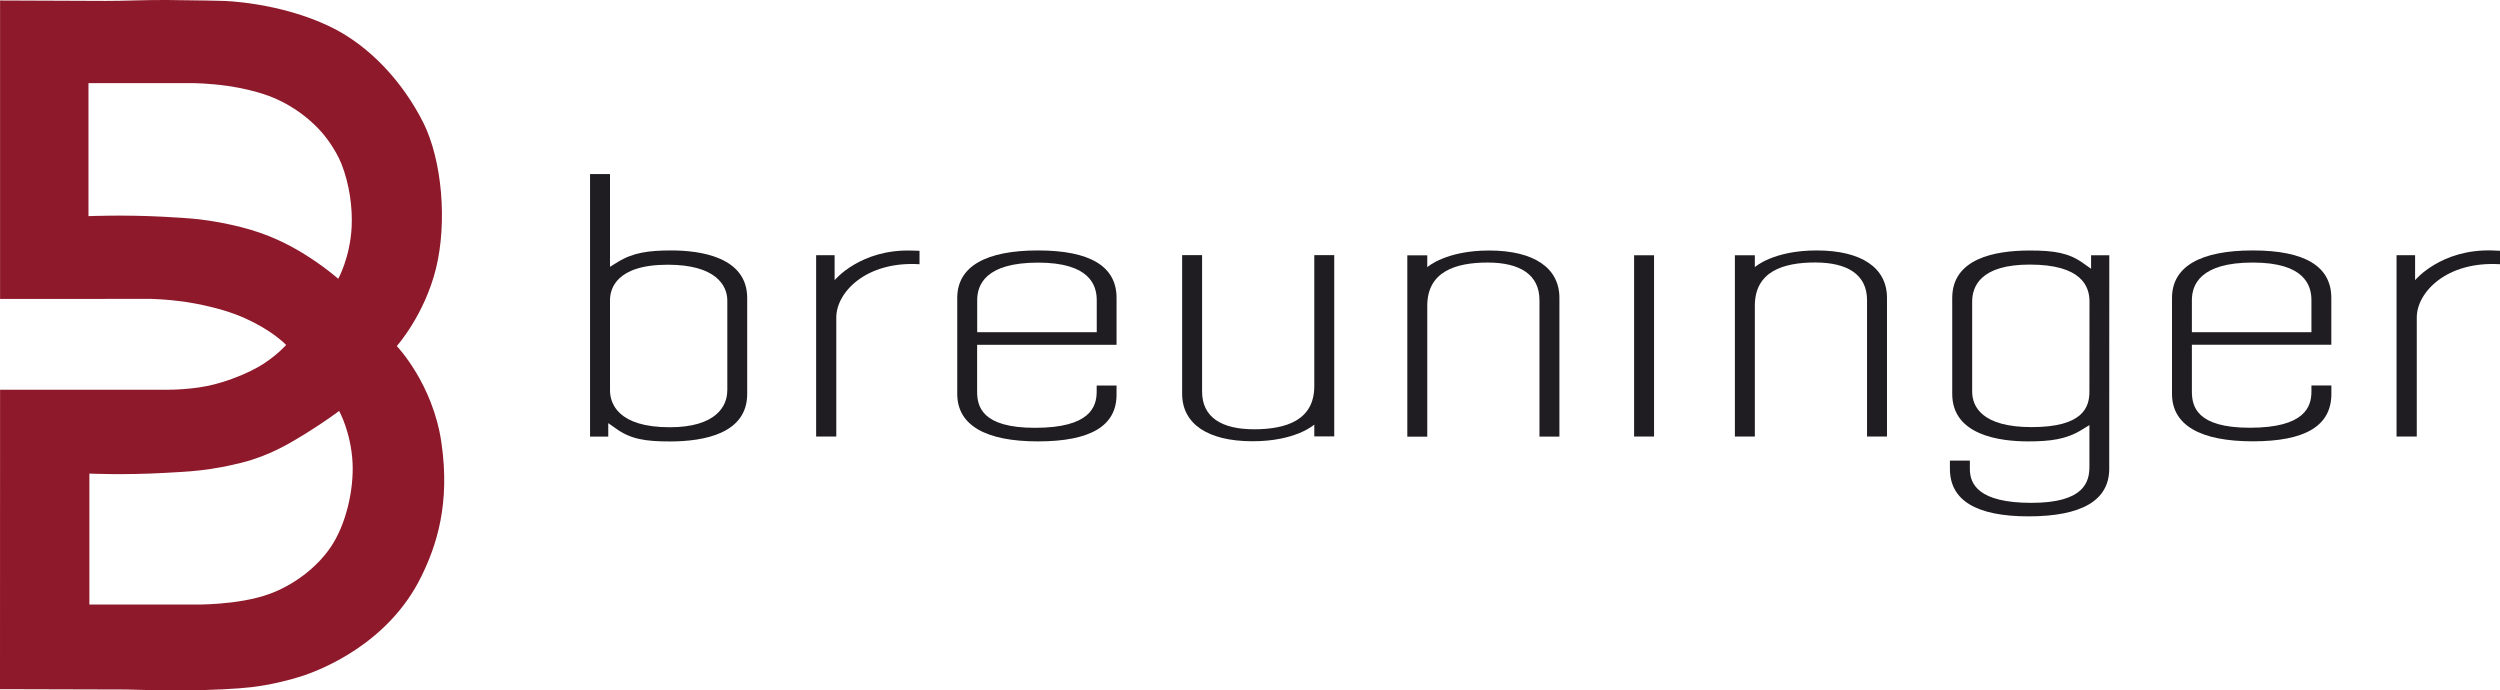 <?xml version="1.0" encoding="utf-8"?>
<!-- Generator: Adobe Illustrator 29.8.2, SVG Export Plug-In . SVG Version: 9.03 Build 0)  -->
<svg version="1.0"
	 id="Ebene_1" xmlns:svg="http://www.w3.org/2000/svg" xmlns:rdf="http://www.w3.org/1999/02/22-rdf-syntax-ns#" xmlns:cc="http://web.resource.org/cc/" xmlns:dc="http://purl.org/dc/elements/1.1/" xmlns:sodipodi="http://sodipodi.sourceforge.net/DTD/sodipodi-0.dtd" xmlns:inkscape="http://www.inkscape.org/namespaces/inkscape" inkscape:output_extension="org.inkscape.output.svg.inkscape" sodipodi:docbase="C:\Home\xavax\Desktop" sodipodi:modified="true"
	 xmlns="http://www.w3.org/2000/svg" xmlns:xlink="http://www.w3.org/1999/xlink" x="0px" y="0px" viewBox="0 0 357.17 98.62"
	 style="enable-background:new 0 0 357.17 98.62;" xml:space="preserve">
<style type="text/css">
	.st0{fill:#1F1D21;}
	.st1{fill-rule:evenodd;clip-rule:evenodd;fill:#8E192A;}
</style>
<sodipodi:namedview  bordercolor="#666666" borderopacity="1.0" gridtolerance="10.0" guidetolerance="10.0" id="base" inkscape:current-layer="Ebene_1" inkscape:cx="220.5" inkscape:cy="73.5" inkscape:pageopacity="0.0" inkscape:pageshadow="2" inkscape:window-height="760" inkscape:window-width="1072" inkscape:window-x="140" inkscape:window-y="121" inkscape:zoom="1.6258503" objecttolerance="10.0" pagecolor="#ffffff">
	</sodipodi:namedview>
<path id="path3" class="st0" d="M356.06,35.78c-7.36-0.22-11.02,4.25-11.02,4.25s0-2.83,0-3.57c-0.72,0-1.92,0-2.65,0
	c0,1.37,0,24.54,0,25.91c0.76,0,2.12,0,2.89,0c0-1.37,0-17.02,0-17.02c0-3.55,4.21-8.07,11.89-7.6c0-0.44,0-1.49,0-1.92
	C356.64,35.8,356.06,35.78,356.06,35.78"/>
<path id="path5" class="st0" d="M156.69,47.46h-17.08v-4.57c0-2.15,1.13-5.37,8.7-5.37c7.37,0,8.38,3.22,8.38,5.37V47.46
	 M148.3,35.78c-7.45,0-11.54,2.28-11.54,6.79v13.7c0,4.51,4.09,6.79,11.54,6.79c7.45,0,11.28-2.18,11.22-6.79c0,0,0-0.62,0-1.19
	c-0.76,0-2.08,0-2.84,0c0,0.56,0,0.87,0,0.87c0,2.16-0.93,5.17-8.81,5.17c-7.56,0-8.27-3.02-8.27-5.17v-6.69c0,0,18.55,0,19.92,0
	c0-1.2,0-6.69,0-6.69C159.53,38.06,155.75,35.78,148.3,35.78z"/>
<path id="path7" class="st0" d="M259.57,35.78c-6.23-0.01-8.86,2.38-8.86,2.38s0-1.27,0-1.69c-0.76,0-2.09,0-2.85,0
	c0,1.37,0,24.54,0,25.9c0.76,0,2.09,0,2.85,0c0-1.38,0-18.69,0-18.69c0-4.9,4.05-6.18,8.62-6.18c4.62,0,7.41,1.73,7.41,5.38
	c0,0,0,18.11,0,19.49c0.77,0,2.09,0,2.85,0c0-1.38,0-19.8,0-19.8C269.6,38.25,265.94,35.79,259.57,35.78"/>
<path id="path9" class="st0" d="M187.77,55.16c0,4.9-4.05,6.17-8.62,6.17c-4.62,0-7.41-1.72-7.41-5.39c0,0,0-18.11,0-19.49
	c-0.77,0-2.09,0-2.85,0c0,1.38,0,19.8,0,19.8c0,4.31,3.66,6.78,10.02,6.79c6.23,0.02,8.86-2.38,8.86-2.38s0,1.27,0,1.69
	c0.76,0,2.08,0,2.85,0c0-1.36,0-24.54,0-25.9c-0.76,0-2.08,0-2.85,0C187.77,37.84,187.77,55.16,187.77,55.16"/>
<path id="path11" class="st0" d="M212.77,35.79c-6.23-0.01-8.86,2.38-8.86,2.38s0-1.27,0-1.69c-0.76,0-2.08,0-2.85,0
	c0,1.37,0,24.54,0,25.91c0.77,0,2.08,0,2.85,0c0-1.38,0-18.7,0-18.7c0-4.9,4.06-6.18,8.62-6.18c4.62,0,7.41,1.72,7.41,5.38
	c0,0,0,18.11,0,19.49c0.77,0,2.08,0,2.85,0c0-1.38,0-19.8,0-19.8C222.8,38.26,219.14,35.8,212.77,35.79"/>
<path id="path13" class="st0" d="M103.9,55.83c0,2.16-1.57,5.21-8.22,5.21c-7.43,0-8.53-3.44-8.53-5.27V42.89
	c0-1.58,0.83-5.07,8.25-5.07c6.88,0,8.51,2.97,8.51,5.12V55.83 M95.92,35.78c-3.24,0-5.45,0.3-7.64,1.64l-1.13,0.7
	c0,0,0-11.95,0-13.25c-0.76,0-2.09,0-2.85,0c0,1.4,0,36.1,0,37.51c0.72,0,1.88,0,2.6,0c0-0.34,0-1.93,0-1.93l1.18,0.83
	c2.03,1.44,4.09,1.79,7.6,1.79c5.04,0,11.07-1.18,11.07-6.79V42.57C106.75,36.67,99.96,35.78,95.92,35.78z"/>
<path id="path15" class="st0" d="M119.24,40.03c0,0,0-2.83,0-3.57c-0.72,0-1.92,0-2.64,0c0,1.37,0,24.54,0,25.91
	c0.76,0,2.12,0,2.88,0c0-1.37,0-17.02,0-17.02c0-3.55,4.21-8.07,11.89-7.6c0-0.44,0-1.49,0-1.92c-0.52-0.02-1.1-0.03-1.1-0.03
	C122.91,35.56,119.24,40.03,119.24,40.03"/>
<path id="path17" class="st0" d="M233.46,62.37c0.76,0,2.08,0,2.85,0c0-1.37,0-24.54,0-25.9c-0.77,0-2.09,0-2.85,0
	C233.46,37.84,233.46,61.01,233.46,62.37"/>
<path id="path19" class="st0" d="M330.23,47.46l-17.08,0v-4.57c0-2.15,1.13-5.38,8.7-5.38c7.37,0,8.38,3.23,8.38,5.38V47.46
	 M321.85,35.78c-7.45,0-11.54,2.28-11.54,6.79v13.7c0,4.5,4.09,6.78,11.54,6.78c7.45,0,11.23-2.17,11.23-6.79c0,0,0-0.62,0-1.19
	c-0.76,0-2.08,0-2.85,0c0,0.56,0,0.87,0,0.87c0,2.15-0.92,5.17-8.8,5.17c-7.56,0-8.28-3.02-8.28-5.17v-6.69c0,0,18.55,0,19.92,0
	c0-1.2,0-6.68,0-6.68C333.08,38.06,329.3,35.78,321.85,35.78z"/>
<path id="path21" class="st0" d="M298.51,55.95c0,2.16-0.83,5.07-8.25,5.07c-7.06,0-8.5-2.91-8.5-5.07V43.07
	c0-2.16,1.22-5.27,8.22-5.27c7.43,0,8.54,3.12,8.54,5.27L298.51,55.95 M298.75,38.4l-1.17-0.83c-2.02-1.44-4.09-1.78-7.6-1.78
	c-5.05,0-11.07,1.17-11.07,6.79v13.69c0,5.91,6.79,6.79,10.83,6.79c3.24,0,5.46-0.3,7.65-1.64l1.12-0.69c0,0,0,0.01,0,0.06v5.88
	c0,2.15-0.71,5.17-8.28,5.17c-7.57,0-8.8-2.68-8.8-4.83c0,0,0-0.65,0-1.21c-0.77,0-2.08,0-2.85,0c0,0.56,0,1.19,0,1.19
	c0,4.5,3.77,6.78,11.23,6.78c7.6,0,11.53-2.28,11.53-6.79c0,0,0.01-29.11,0.01-30.51c-0.72,0-1.88,0-2.6,0
	C298.75,36.81,298.75,38.4,298.75,38.4z"/>
<path id="path23" class="st1" d="M12.64,30.88c0,0,4.99-0.22,10.78,0.09c1.61,0.09,3.36,0.18,5.01,0.36
	c2.06,0.24,4.01,0.62,5.94,1.1c3.94,0.99,6.79,2.44,9.13,3.89c2.89,1.79,4.82,3.51,4.82,3.51c0,0,1.69-3.01,1.92-7.39
	c0.14-2.76-0.31-6.14-1.46-9.03c-0.44-1.11-1.07-2.15-1.69-3.06c-2.01-2.94-5.31-5.4-8.72-6.66c-1.81-0.66-3.89-1.13-5.75-1.4
	c-2.76-0.4-5.01-0.41-5.01-0.41H12.64V30.88 M0.01,0.07c0,0,5.86,0.01,15.1,0.06c2.46,0.01,5.7-0.15,8.67-0.13
	c4.35,0.03,8.15,0.13,8.15,0.13S39.87,0.3,47.15,3.8c5.59,2.68,10.38,7.86,13.33,13.73c2.68,5.36,3.44,14.22,1.8,20.86
	c-1.65,6.64-5.59,11.05-5.59,11.05s5.15,5.37,6.37,13.76c1.28,8.76-0.67,14.7-2.89,19.21c-4.74,9.64-14.46,13.36-17.15,14.22
	c-1.85,0.59-4.42,1.22-7.05,1.54c-2.07,0.25-5.75,0.42-9.06,0.46c-3.67,0.04-8.85-0.12-8.85-0.12L0,98.46l0.01-42.78h23.17
	c0,0,2.44,0.08,5.26-0.33c1.55-0.22,3.19-0.67,4.64-1.2c1.84-0.66,3.5-1.46,4.77-2.31c1.93-1.29,3.03-2.56,3.03-2.56
	s-0.76-0.82-2.38-1.9c-1.21-0.81-2.99-1.78-4.88-2.48c-2.22-0.83-5.02-1.47-7.47-1.82c-2.46-0.34-4.58-0.38-4.58-0.38L0.01,42.71
	L0.01,0.07L0.01,0.07z M12.77,86.37V67.66c0,0,4.98,0.23,10.78-0.1c1.61-0.09,3.35-0.17,5.01-0.36c2.06-0.23,4.02-0.61,5.94-1.09
	c3.94-0.99,6.79-2.7,9.14-4.15c2.89-1.79,4.81-3.25,4.81-3.25s1.69,3.01,1.92,7.39c0.19,3.82-0.9,8.81-3.14,12.09
	c-2,2.94-5.3,5.41-8.72,6.66C34,86.5,27.75,86.37,27.75,86.37S12.77,86.37,12.77,86.37z"/>
</svg>
